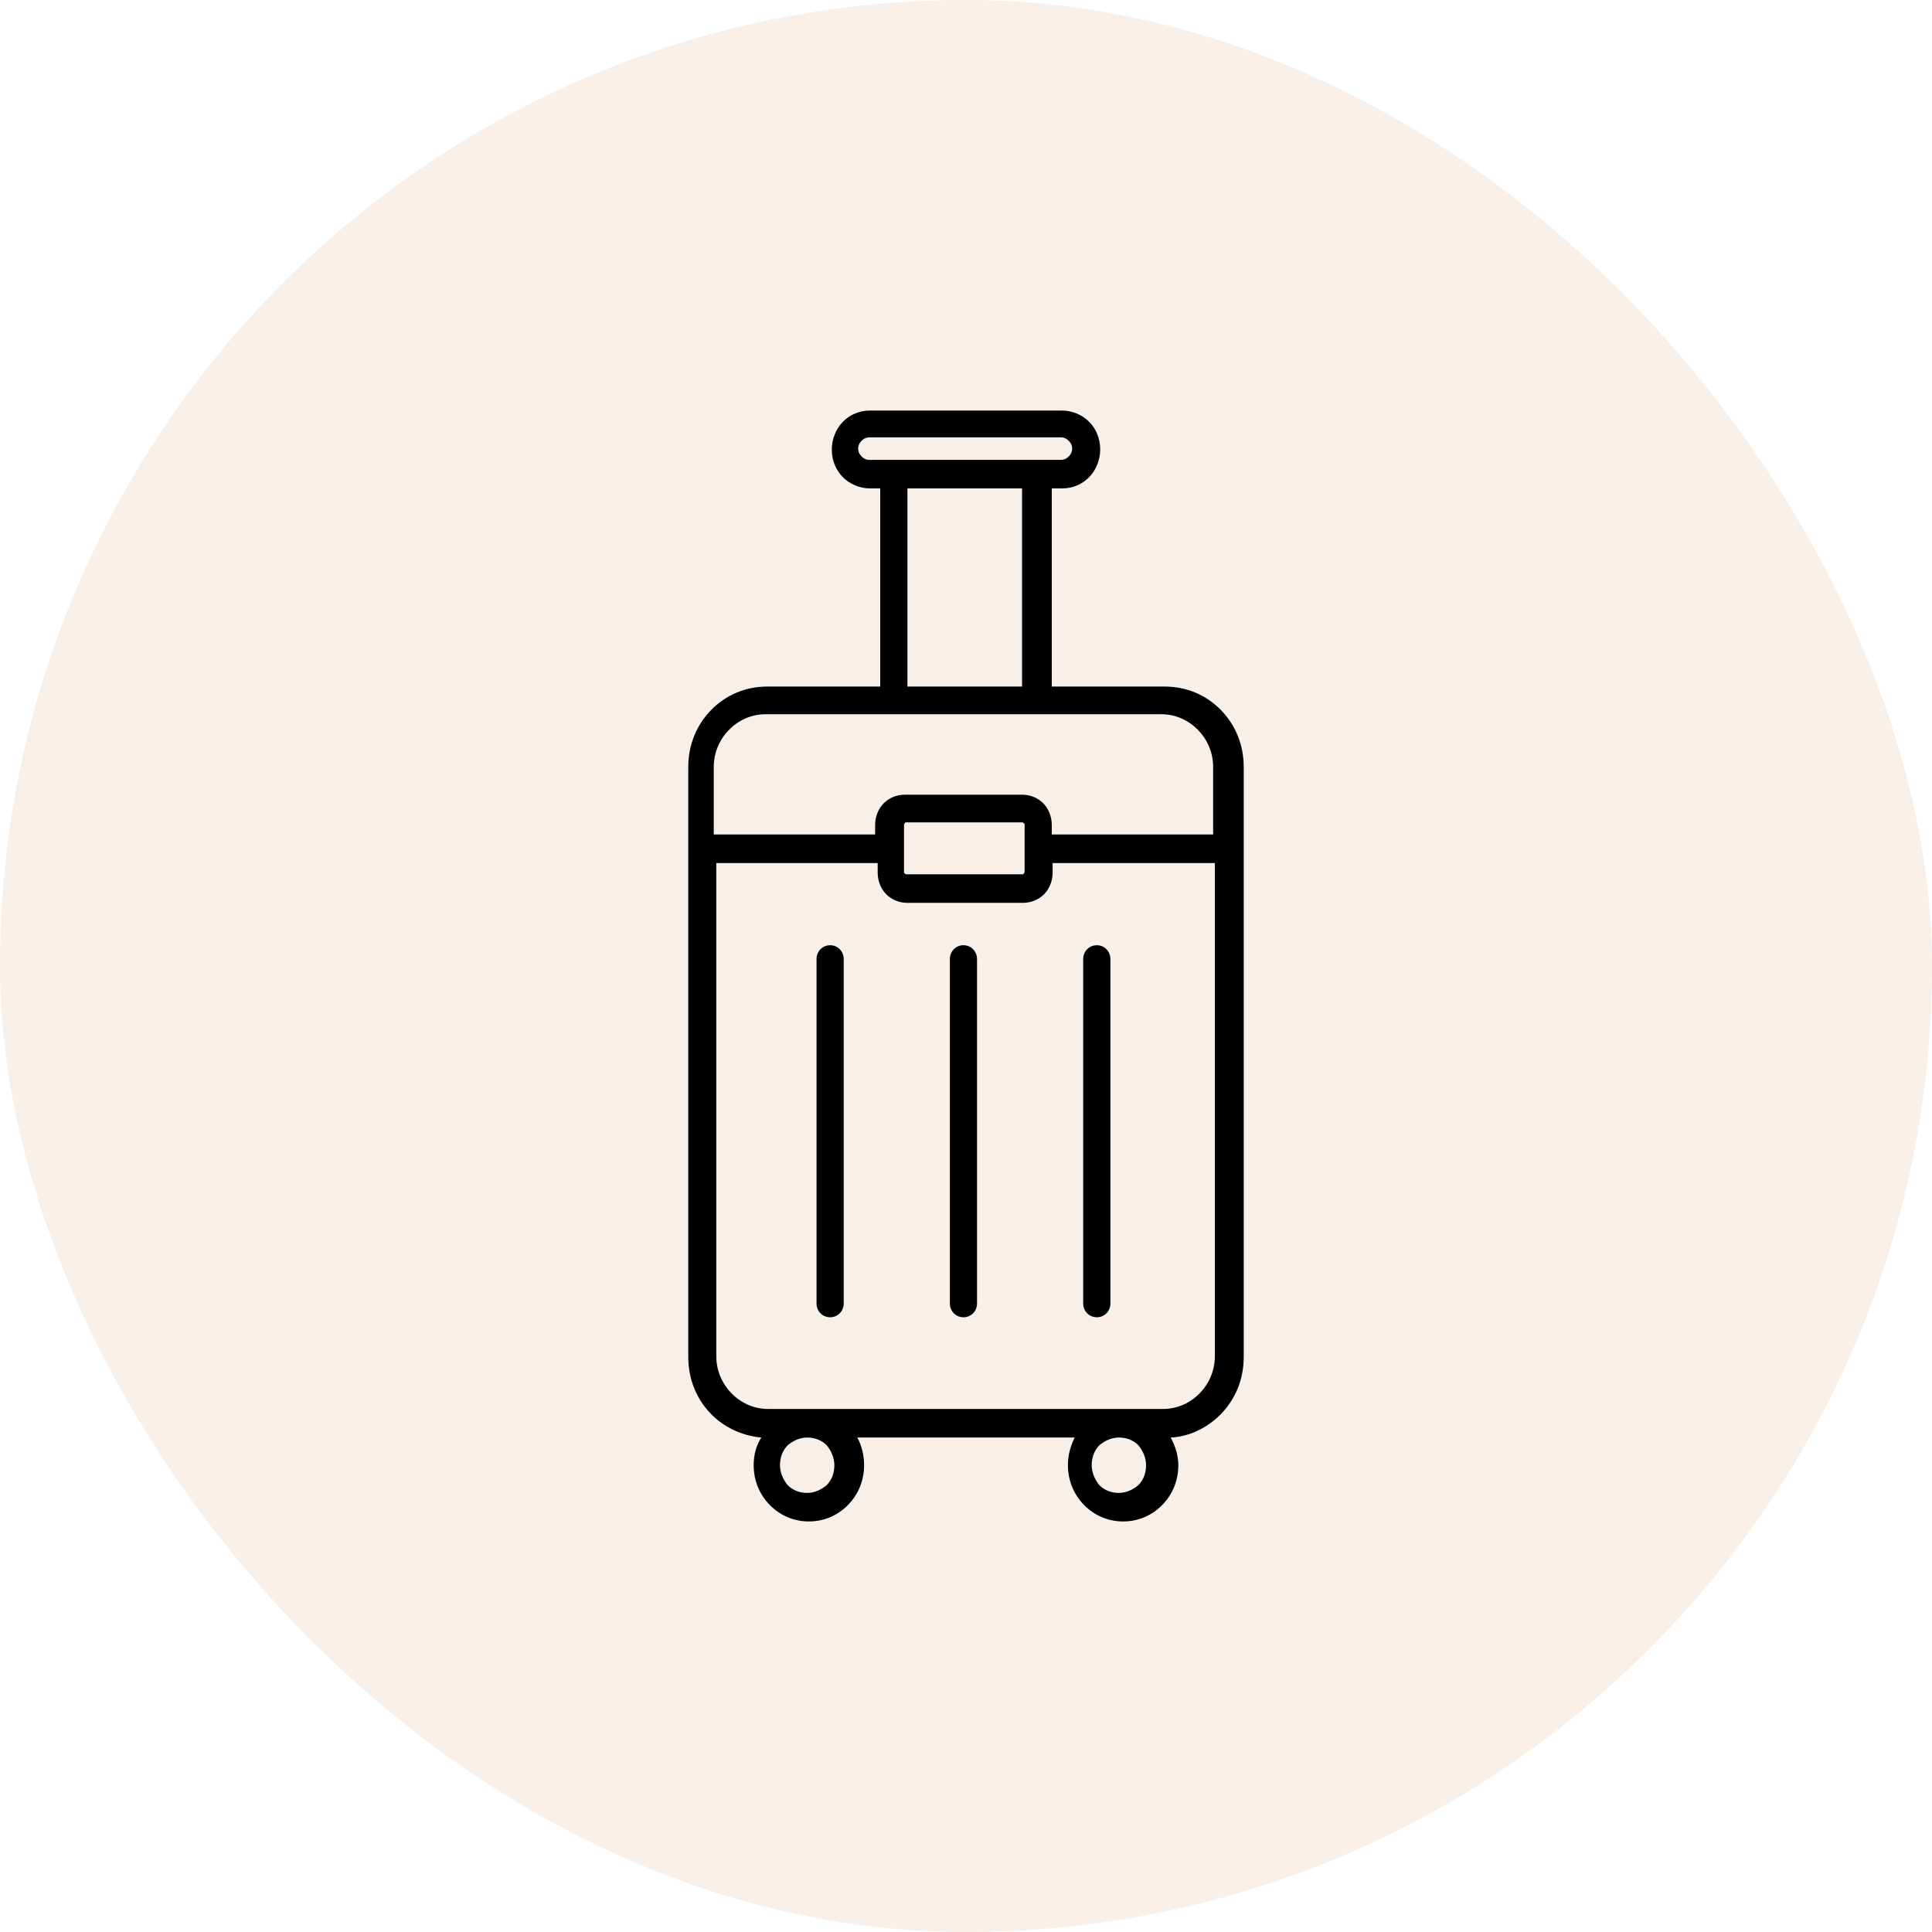 <svg xmlns="http://www.w3.org/2000/svg" fill="none" viewBox="0 0 80 80" height="80" width="80">
<rect fill-opacity="0.3" fill="#E3C9B0" rx="40" height="80" width="80"></rect>
<path fill="black" d="M35.499 59.525C35.674 59.847 35.78 60.241 35.78 60.671C35.78 61.316 35.534 61.889 35.112 62.319C34.689 62.749 34.127 63 33.494 63C32.861 63 32.298 62.749 31.876 62.319C31.454 61.889 31.208 61.316 31.208 60.671C31.208 60.241 31.314 59.847 31.525 59.525C30.716 59.453 29.977 59.095 29.45 58.558C28.852 57.949 28.5 57.125 28.5 56.193V31.76C28.5 30.828 28.852 30.005 29.45 29.396C30.047 28.787 30.856 28.429 31.771 28.429H36.448V20.224H36.026C35.604 20.224 35.182 20.045 34.901 19.759C34.619 19.472 34.443 19.078 34.443 18.613C34.443 18.182 34.619 17.752 34.901 17.466C35.182 17.179 35.569 17 36.026 17H43.974C44.396 17 44.818 17.179 45.099 17.466C45.381 17.752 45.557 18.147 45.557 18.613C45.557 19.042 45.381 19.472 45.099 19.759C44.818 20.045 44.431 20.224 43.974 20.224H43.552V28.429H48.23C49.144 28.429 49.953 28.787 50.55 29.396C51.148 30.005 51.5 30.828 51.5 31.76V56.193C51.5 57.125 51.148 57.949 50.55 58.558C50.023 59.095 49.284 59.489 48.476 59.525C48.652 59.847 48.792 60.241 48.792 60.671C48.792 61.316 48.546 61.889 48.124 62.319C47.702 62.749 47.139 63 46.506 63C45.873 63 45.311 62.749 44.889 62.319C44.467 61.889 44.221 61.316 44.221 60.671C44.221 60.241 44.326 59.883 44.501 59.525H35.499ZM37.011 19.042H43.939C44.045 19.042 44.15 19.006 44.255 18.899C44.326 18.827 44.396 18.72 44.396 18.576C44.396 18.469 44.361 18.361 44.255 18.254C44.185 18.182 44.08 18.11 43.939 18.11H35.991C35.885 18.11 35.78 18.147 35.674 18.254C35.604 18.325 35.534 18.433 35.534 18.576C35.534 18.684 35.569 18.791 35.674 18.899C35.745 18.971 35.85 19.042 35.991 19.042H37.011ZM37.574 20.224V28.429H42.321V20.224H37.574ZM37.538 32.906H42.321C42.673 32.906 42.989 33.05 43.201 33.265C43.411 33.48 43.552 33.802 43.552 34.161V34.554H50.234V31.76C50.234 31.151 49.988 30.614 49.601 30.219C49.214 29.826 48.687 29.575 48.089 29.575H31.701C31.103 29.575 30.575 29.826 30.188 30.219C29.801 30.614 29.555 31.151 29.555 31.76V34.554H36.237V34.161C36.237 33.802 36.378 33.48 36.589 33.265C36.8 33.05 37.116 32.906 37.468 32.906H37.538ZM43.587 35.737V36.131C43.587 36.489 43.447 36.812 43.236 37.026C43.025 37.241 42.708 37.385 42.356 37.385H37.574C37.222 37.385 36.905 37.241 36.694 37.026C36.483 36.812 36.343 36.489 36.343 36.131V35.737H29.66V56.157C29.66 56.767 29.907 57.303 30.294 57.698C30.681 58.092 31.208 58.342 31.806 58.342H48.159C48.757 58.342 49.284 58.092 49.672 57.698C50.058 57.303 50.304 56.767 50.304 56.157V35.737H43.587ZM42.321 34.053H37.538C37.503 34.053 37.468 34.053 37.468 34.089C37.433 34.125 37.433 34.125 37.433 34.161V36.095C37.433 36.131 37.433 36.167 37.468 36.167C37.503 36.203 37.503 36.203 37.538 36.203H42.321C42.356 36.203 42.392 36.203 42.392 36.167C42.427 36.131 42.427 36.131 42.427 36.095V34.161C42.427 34.125 42.427 34.089 42.392 34.089C42.356 34.053 42.356 34.053 42.321 34.053ZM44.853 39.714C44.853 39.391 45.099 39.14 45.416 39.14C45.733 39.14 45.979 39.391 45.979 39.714V53.972C45.979 54.294 45.733 54.545 45.416 54.545C45.099 54.545 44.853 54.294 44.853 53.972V39.714ZM39.332 39.714C39.332 39.391 39.578 39.14 39.894 39.14C40.211 39.14 40.457 39.391 40.457 39.714V53.972C40.457 54.294 40.211 54.545 39.894 54.545C39.578 54.545 39.332 54.294 39.332 53.972V39.714ZM33.811 39.714C33.811 39.391 34.057 39.14 34.373 39.14C34.689 39.14 34.936 39.391 34.936 39.714V53.972C34.936 54.294 34.689 54.545 34.373 54.545C34.057 54.545 33.811 54.294 33.811 53.972V39.714ZM47.139 59.847C46.928 59.632 46.647 59.525 46.33 59.525C46.014 59.525 45.733 59.668 45.521 59.847C45.311 60.062 45.205 60.349 45.205 60.671C45.205 60.994 45.345 61.28 45.521 61.495C45.733 61.71 46.014 61.818 46.33 61.818C46.647 61.818 46.928 61.675 47.139 61.495C47.35 61.28 47.456 60.994 47.456 60.671C47.456 60.349 47.315 60.062 47.139 59.847ZM34.233 59.847C34.021 59.632 33.74 59.525 33.423 59.525C33.107 59.525 32.826 59.668 32.615 59.847C32.404 60.062 32.298 60.349 32.298 60.671C32.298 60.994 32.439 61.28 32.615 61.495C32.826 61.71 33.107 61.818 33.423 61.818C33.74 61.818 34.021 61.675 34.233 61.495C34.443 61.28 34.549 60.994 34.549 60.671C34.549 60.349 34.408 60.062 34.233 59.847Z"></path>
</svg>
